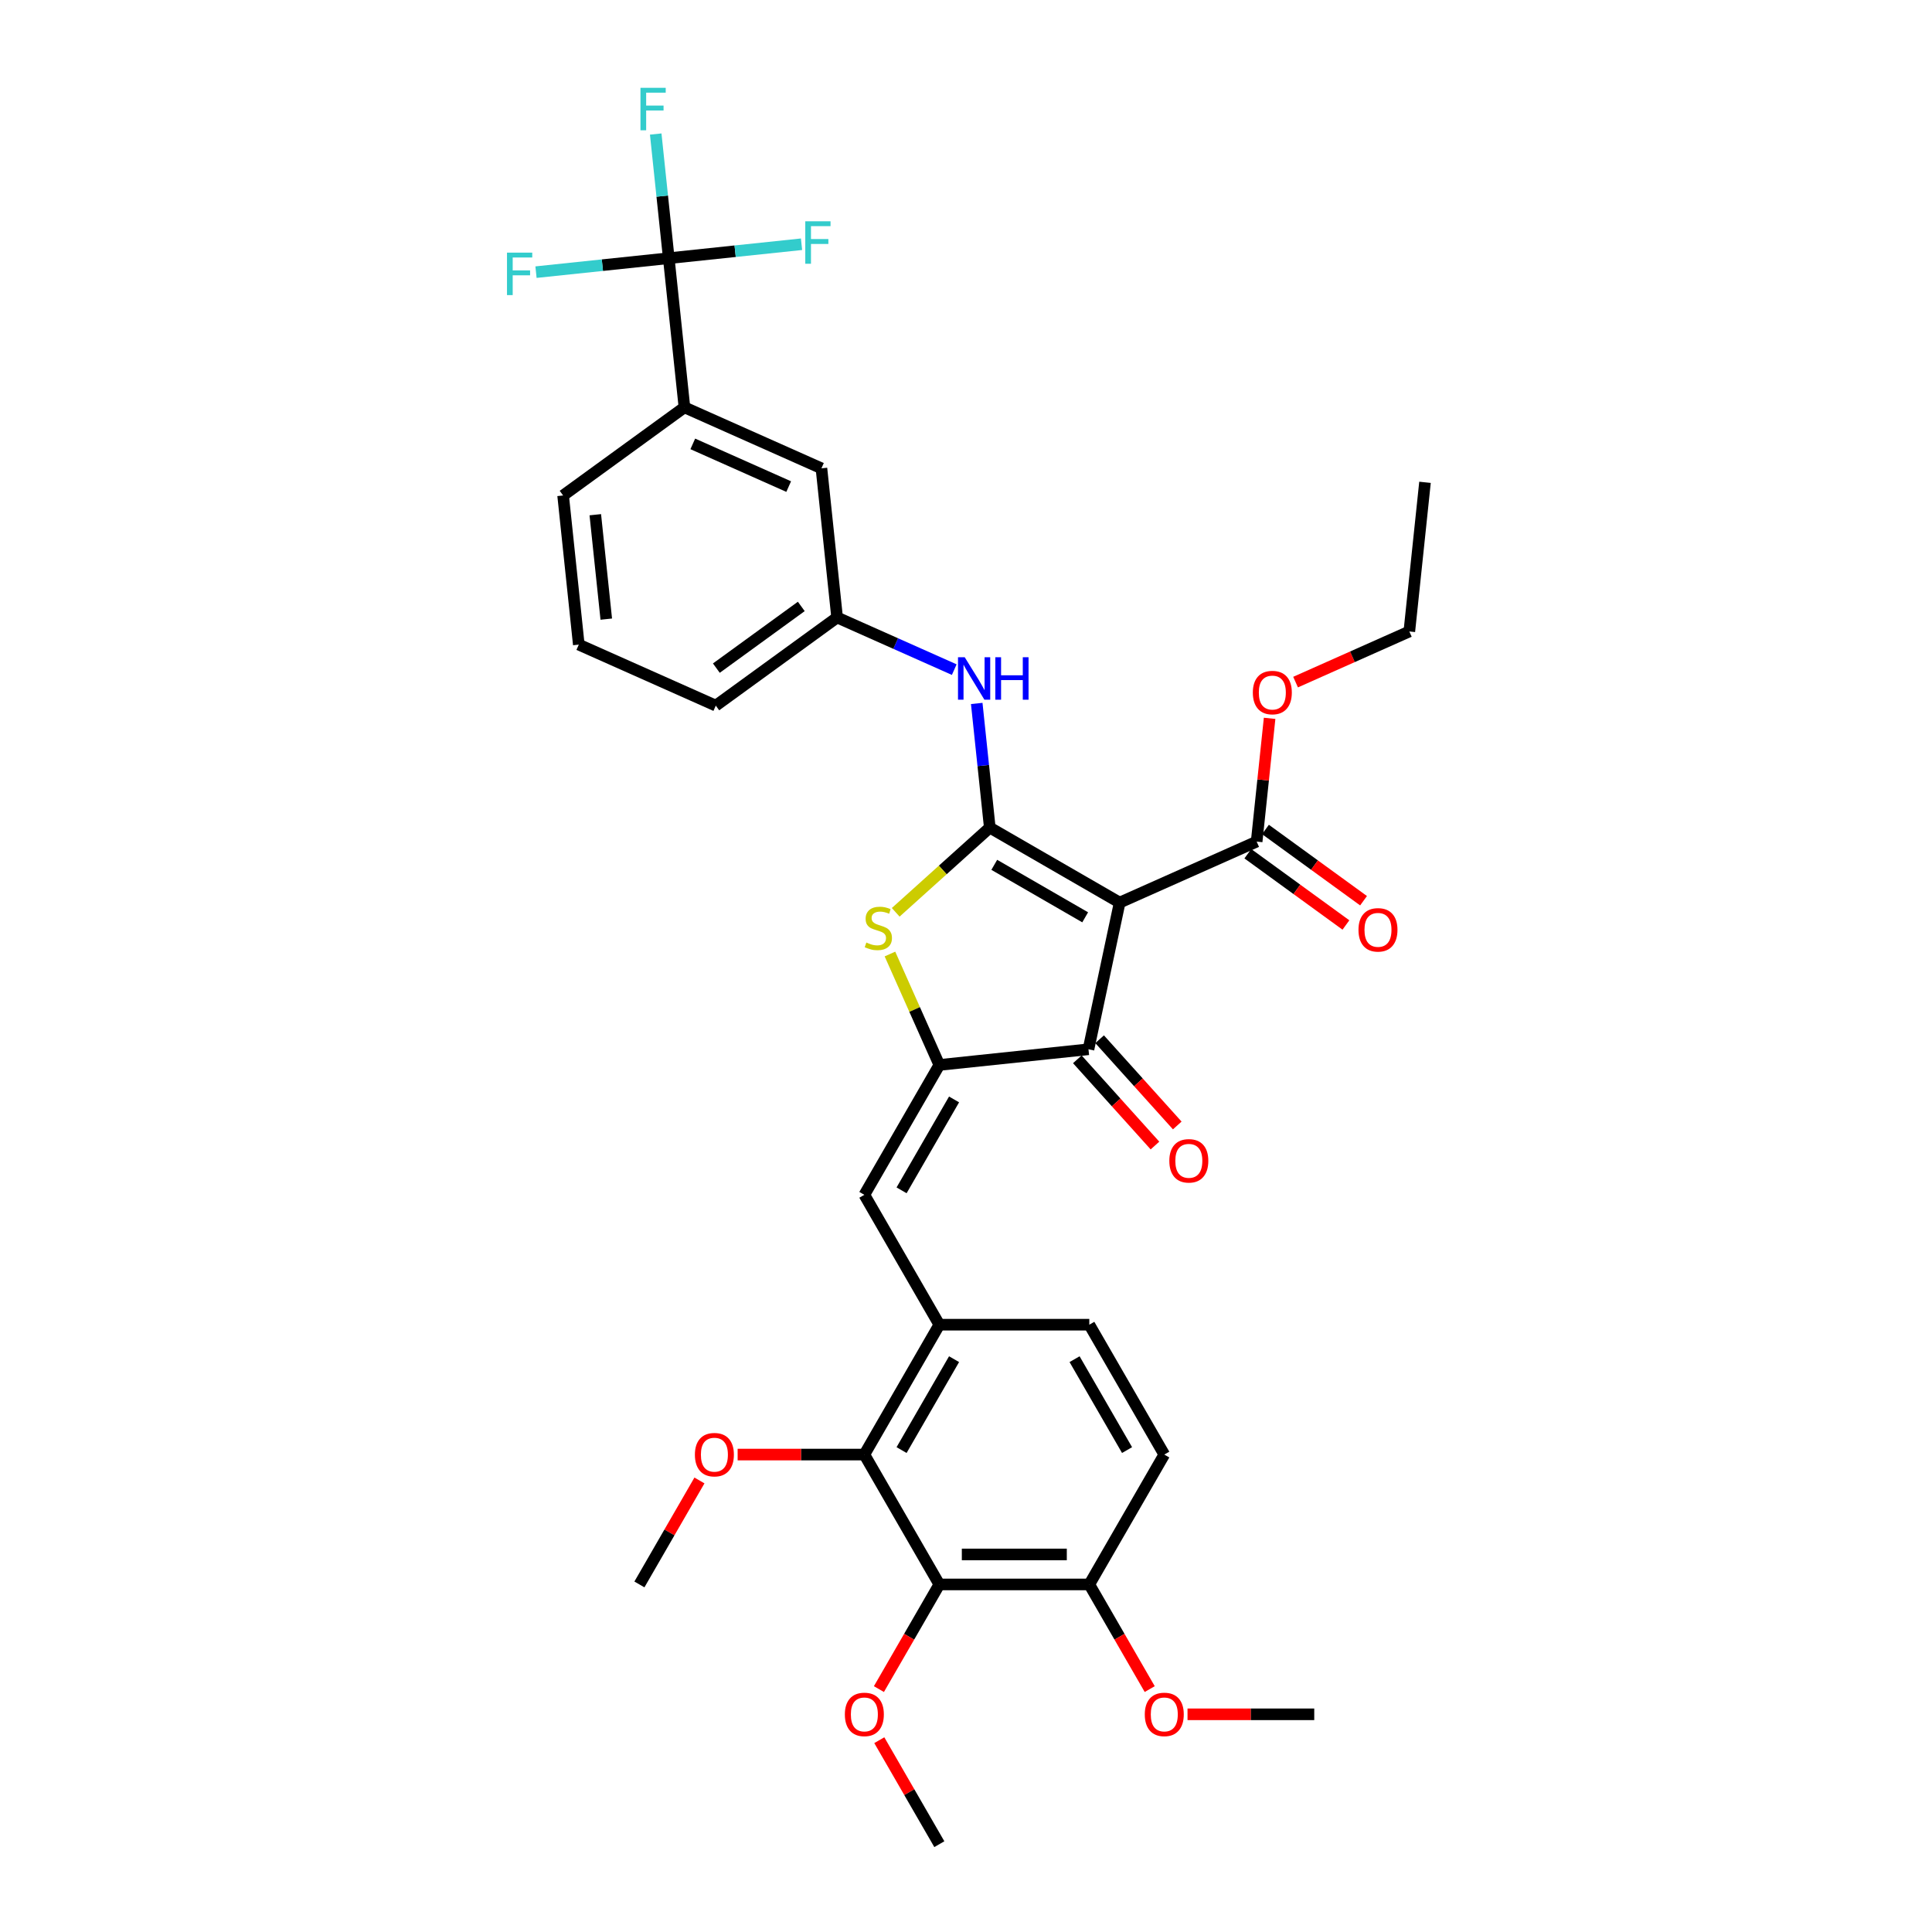 <?xml version='1.0' encoding='iso-8859-1'?>
<svg version='1.1' baseProfile='full'
              xmlns='http://www.w3.org/2000/svg'
                      xmlns:rdkit='http://www.rdkit.org/xml'
                      xmlns:xlink='http://www.w3.org/1999/xlink'
                  xml:space='preserve'
width='1000px' height='1000px' viewBox='0 0 1000 1000'>
<!-- END OF HEADER -->
<rect style='opacity:1.0;fill:#FFFFFF;stroke:none' width='1000' height='1000' x='0' y='0'> </rect>
<path class='bond-0' d='M 563.395,543.104 L 579.533,467.179' style='fill:none;fill-rule:evenodd;stroke:#000000;stroke-width:6px;stroke-linecap:butt;stroke-linejoin:miter;stroke-opacity:1' />
<path class='bond-1' d='M 563.395,543.104 L 486.199,551.217' style='fill:none;fill-rule:evenodd;stroke:#000000;stroke-width:6px;stroke-linecap:butt;stroke-linejoin:miter;stroke-opacity:1' />
<path class='bond-2' d='M 557.626,548.298 L 577.718,570.611' style='fill:none;fill-rule:evenodd;stroke:#000000;stroke-width:6px;stroke-linecap:butt;stroke-linejoin:miter;stroke-opacity:1' />
<path class='bond-2' d='M 577.718,570.611 L 597.809,592.925' style='fill:none;fill-rule:evenodd;stroke:#FF0000;stroke-width:6px;stroke-linecap:butt;stroke-linejoin:miter;stroke-opacity:1' />
<path class='bond-2' d='M 569.163,537.91 L 589.254,560.224' style='fill:none;fill-rule:evenodd;stroke:#000000;stroke-width:6px;stroke-linecap:butt;stroke-linejoin:miter;stroke-opacity:1' />
<path class='bond-2' d='M 589.254,560.224 L 609.346,582.537' style='fill:none;fill-rule:evenodd;stroke:#FF0000;stroke-width:6px;stroke-linecap:butt;stroke-linejoin:miter;stroke-opacity:1' />
<path class='bond-3' d='M 579.533,467.179 L 512.312,428.369' style='fill:none;fill-rule:evenodd;stroke:#000000;stroke-width:6px;stroke-linecap:butt;stroke-linejoin:miter;stroke-opacity:1' />
<path class='bond-3' d='M 561.688,474.802 L 514.633,447.635' style='fill:none;fill-rule:evenodd;stroke:#000000;stroke-width:6px;stroke-linecap:butt;stroke-linejoin:miter;stroke-opacity:1' />
<path class='bond-4' d='M 579.533,467.179 L 650.443,435.608' style='fill:none;fill-rule:evenodd;stroke:#000000;stroke-width:6px;stroke-linecap:butt;stroke-linejoin:miter;stroke-opacity:1' />
<path class='bond-5' d='M 512.312,428.369 L 487.964,450.292' style='fill:none;fill-rule:evenodd;stroke:#000000;stroke-width:6px;stroke-linecap:butt;stroke-linejoin:miter;stroke-opacity:1' />
<path class='bond-5' d='M 487.964,450.292 L 463.617,472.214' style='fill:none;fill-rule:evenodd;stroke:#CCCC00;stroke-width:6px;stroke-linecap:butt;stroke-linejoin:miter;stroke-opacity:1' />
<path class='bond-6' d='M 512.312,428.369 L 508.934,396.237' style='fill:none;fill-rule:evenodd;stroke:#000000;stroke-width:6px;stroke-linecap:butt;stroke-linejoin:miter;stroke-opacity:1' />
<path class='bond-6' d='M 508.934,396.237 L 505.557,364.105' style='fill:none;fill-rule:evenodd;stroke:#0000FF;stroke-width:6px;stroke-linecap:butt;stroke-linejoin:miter;stroke-opacity:1' />
<path class='bond-7' d='M 460.635,493.798 L 473.417,522.508' style='fill:none;fill-rule:evenodd;stroke:#CCCC00;stroke-width:6px;stroke-linecap:butt;stroke-linejoin:miter;stroke-opacity:1' />
<path class='bond-7' d='M 473.417,522.508 L 486.199,551.217' style='fill:none;fill-rule:evenodd;stroke:#000000;stroke-width:6px;stroke-linecap:butt;stroke-linejoin:miter;stroke-opacity:1' />
<path class='bond-8' d='M 486.199,551.217 L 447.389,618.439' style='fill:none;fill-rule:evenodd;stroke:#000000;stroke-width:6px;stroke-linecap:butt;stroke-linejoin:miter;stroke-opacity:1' />
<path class='bond-8' d='M 493.822,569.063 L 466.655,616.118' style='fill:none;fill-rule:evenodd;stroke:#000000;stroke-width:6px;stroke-linecap:butt;stroke-linejoin:miter;stroke-opacity:1' />
<path class='bond-9' d='M 650.443,435.608 L 653.796,403.709' style='fill:none;fill-rule:evenodd;stroke:#000000;stroke-width:6px;stroke-linecap:butt;stroke-linejoin:miter;stroke-opacity:1' />
<path class='bond-9' d='M 653.796,403.709 L 657.148,371.81' style='fill:none;fill-rule:evenodd;stroke:#FF0000;stroke-width:6px;stroke-linecap:butt;stroke-linejoin:miter;stroke-opacity:1' />
<path class='bond-10' d='M 645.88,441.888 L 671.263,460.329' style='fill:none;fill-rule:evenodd;stroke:#000000;stroke-width:6px;stroke-linecap:butt;stroke-linejoin:miter;stroke-opacity:1' />
<path class='bond-10' d='M 671.263,460.329 L 696.646,478.771' style='fill:none;fill-rule:evenodd;stroke:#FF0000;stroke-width:6px;stroke-linecap:butt;stroke-linejoin:miter;stroke-opacity:1' />
<path class='bond-10' d='M 655.005,429.329 L 680.388,447.77' style='fill:none;fill-rule:evenodd;stroke:#000000;stroke-width:6px;stroke-linecap:butt;stroke-linejoin:miter;stroke-opacity:1' />
<path class='bond-10' d='M 680.388,447.77 L 705.77,466.212' style='fill:none;fill-rule:evenodd;stroke:#FF0000;stroke-width:6px;stroke-linecap:butt;stroke-linejoin:miter;stroke-opacity:1' />
<path class='bond-11' d='M 486.199,820.103 L 563.82,820.103' style='fill:none;fill-rule:evenodd;stroke:#000000;stroke-width:6px;stroke-linecap:butt;stroke-linejoin:miter;stroke-opacity:1' />
<path class='bond-11' d='M 497.842,804.579 L 552.177,804.579' style='fill:none;fill-rule:evenodd;stroke:#000000;stroke-width:6px;stroke-linecap:butt;stroke-linejoin:miter;stroke-opacity:1' />
<path class='bond-12' d='M 486.199,820.103 L 447.389,752.881' style='fill:none;fill-rule:evenodd;stroke:#000000;stroke-width:6px;stroke-linecap:butt;stroke-linejoin:miter;stroke-opacity:1' />
<path class='bond-13' d='M 486.199,820.103 L 470.563,847.186' style='fill:none;fill-rule:evenodd;stroke:#000000;stroke-width:6px;stroke-linecap:butt;stroke-linejoin:miter;stroke-opacity:1' />
<path class='bond-13' d='M 470.563,847.186 L 454.927,874.268' style='fill:none;fill-rule:evenodd;stroke:#FF0000;stroke-width:6px;stroke-linecap:butt;stroke-linejoin:miter;stroke-opacity:1' />
<path class='bond-14' d='M 493.921,346.598 L 463.605,333.1' style='fill:none;fill-rule:evenodd;stroke:#0000FF;stroke-width:6px;stroke-linecap:butt;stroke-linejoin:miter;stroke-opacity:1' />
<path class='bond-14' d='M 463.605,333.1 L 433.288,319.603' style='fill:none;fill-rule:evenodd;stroke:#000000;stroke-width:6px;stroke-linecap:butt;stroke-linejoin:miter;stroke-opacity:1' />
<path class='bond-15' d='M 447.389,618.439 L 486.199,685.66' style='fill:none;fill-rule:evenodd;stroke:#000000;stroke-width:6px;stroke-linecap:butt;stroke-linejoin:miter;stroke-opacity:1' />
<path class='bond-16' d='M 563.82,820.103 L 602.63,752.881' style='fill:none;fill-rule:evenodd;stroke:#000000;stroke-width:6px;stroke-linecap:butt;stroke-linejoin:miter;stroke-opacity:1' />
<path class='bond-17' d='M 563.82,820.103 L 579.456,847.186' style='fill:none;fill-rule:evenodd;stroke:#000000;stroke-width:6px;stroke-linecap:butt;stroke-linejoin:miter;stroke-opacity:1' />
<path class='bond-17' d='M 579.456,847.186 L 595.092,874.268' style='fill:none;fill-rule:evenodd;stroke:#FF0000;stroke-width:6px;stroke-linecap:butt;stroke-linejoin:miter;stroke-opacity:1' />
<path class='bond-18' d='M 602.63,752.881 L 563.82,685.66' style='fill:none;fill-rule:evenodd;stroke:#000000;stroke-width:6px;stroke-linecap:butt;stroke-linejoin:miter;stroke-opacity:1' />
<path class='bond-18' d='M 583.364,750.56 L 556.197,703.505' style='fill:none;fill-rule:evenodd;stroke:#000000;stroke-width:6px;stroke-linecap:butt;stroke-linejoin:miter;stroke-opacity:1' />
<path class='bond-19' d='M 299.582,333.656 L 291.468,256.46' style='fill:none;fill-rule:evenodd;stroke:#000000;stroke-width:6px;stroke-linecap:butt;stroke-linejoin:miter;stroke-opacity:1' />
<path class='bond-19' d='M 313.804,320.454 L 308.124,266.417' style='fill:none;fill-rule:evenodd;stroke:#000000;stroke-width:6px;stroke-linecap:butt;stroke-linejoin:miter;stroke-opacity:1' />
<path class='bond-20' d='M 299.582,333.656 L 370.492,365.227' style='fill:none;fill-rule:evenodd;stroke:#000000;stroke-width:6px;stroke-linecap:butt;stroke-linejoin:miter;stroke-opacity:1' />
<path class='bond-21' d='M 291.468,256.46 L 354.265,210.836' style='fill:none;fill-rule:evenodd;stroke:#000000;stroke-width:6px;stroke-linecap:butt;stroke-linejoin:miter;stroke-opacity:1' />
<path class='bond-22' d='M 670.588,353.056 L 700.027,339.949' style='fill:none;fill-rule:evenodd;stroke:#FF0000;stroke-width:6px;stroke-linecap:butt;stroke-linejoin:miter;stroke-opacity:1' />
<path class='bond-22' d='M 700.027,339.949 L 729.466,326.842' style='fill:none;fill-rule:evenodd;stroke:#000000;stroke-width:6px;stroke-linecap:butt;stroke-linejoin:miter;stroke-opacity:1' />
<path class='bond-23' d='M 729.466,326.842 L 737.58,249.647' style='fill:none;fill-rule:evenodd;stroke:#000000;stroke-width:6px;stroke-linecap:butt;stroke-linejoin:miter;stroke-opacity:1' />
<path class='bond-24' d='M 354.265,210.836 L 425.175,242.407' style='fill:none;fill-rule:evenodd;stroke:#000000;stroke-width:6px;stroke-linecap:butt;stroke-linejoin:miter;stroke-opacity:1' />
<path class='bond-24' d='M 358.587,229.754 L 408.224,251.854' style='fill:none;fill-rule:evenodd;stroke:#000000;stroke-width:6px;stroke-linecap:butt;stroke-linejoin:miter;stroke-opacity:1' />
<path class='bond-25' d='M 354.265,210.836 L 346.151,133.641' style='fill:none;fill-rule:evenodd;stroke:#000000;stroke-width:6px;stroke-linecap:butt;stroke-linejoin:miter;stroke-opacity:1' />
<path class='bond-26' d='M 425.175,242.407 L 433.288,319.603' style='fill:none;fill-rule:evenodd;stroke:#000000;stroke-width:6px;stroke-linecap:butt;stroke-linejoin:miter;stroke-opacity:1' />
<path class='bond-27' d='M 433.288,319.603 L 370.492,365.227' style='fill:none;fill-rule:evenodd;stroke:#000000;stroke-width:6px;stroke-linecap:butt;stroke-linejoin:miter;stroke-opacity:1' />
<path class='bond-27' d='M 414.744,313.887 L 370.786,345.824' style='fill:none;fill-rule:evenodd;stroke:#000000;stroke-width:6px;stroke-linecap:butt;stroke-linejoin:miter;stroke-opacity:1' />
<path class='bond-28' d='M 346.151,133.641 L 342.774,101.509' style='fill:none;fill-rule:evenodd;stroke:#000000;stroke-width:6px;stroke-linecap:butt;stroke-linejoin:miter;stroke-opacity:1' />
<path class='bond-28' d='M 342.774,101.509 L 339.397,69.377' style='fill:none;fill-rule:evenodd;stroke:#33CCCC;stroke-width:6px;stroke-linecap:butt;stroke-linejoin:miter;stroke-opacity:1' />
<path class='bond-29' d='M 346.151,133.641 L 380.511,130.03' style='fill:none;fill-rule:evenodd;stroke:#000000;stroke-width:6px;stroke-linecap:butt;stroke-linejoin:miter;stroke-opacity:1' />
<path class='bond-29' d='M 380.511,130.03 L 414.87,126.418' style='fill:none;fill-rule:evenodd;stroke:#33CCCC;stroke-width:6px;stroke-linecap:butt;stroke-linejoin:miter;stroke-opacity:1' />
<path class='bond-30' d='M 346.151,133.641 L 311.792,137.252' style='fill:none;fill-rule:evenodd;stroke:#000000;stroke-width:6px;stroke-linecap:butt;stroke-linejoin:miter;stroke-opacity:1' />
<path class='bond-30' d='M 311.792,137.252 L 277.432,140.864' style='fill:none;fill-rule:evenodd;stroke:#33CCCC;stroke-width:6px;stroke-linecap:butt;stroke-linejoin:miter;stroke-opacity:1' />
<path class='bond-31' d='M 563.82,685.66 L 486.199,685.66' style='fill:none;fill-rule:evenodd;stroke:#000000;stroke-width:6px;stroke-linecap:butt;stroke-linejoin:miter;stroke-opacity:1' />
<path class='bond-32' d='M 486.199,685.66 L 447.389,752.881' style='fill:none;fill-rule:evenodd;stroke:#000000;stroke-width:6px;stroke-linecap:butt;stroke-linejoin:miter;stroke-opacity:1' />
<path class='bond-32' d='M 493.822,703.505 L 466.655,750.56' style='fill:none;fill-rule:evenodd;stroke:#000000;stroke-width:6px;stroke-linecap:butt;stroke-linejoin:miter;stroke-opacity:1' />
<path class='bond-33' d='M 447.389,752.881 L 414.594,752.881' style='fill:none;fill-rule:evenodd;stroke:#000000;stroke-width:6px;stroke-linecap:butt;stroke-linejoin:miter;stroke-opacity:1' />
<path class='bond-33' d='M 414.594,752.881 L 381.8,752.881' style='fill:none;fill-rule:evenodd;stroke:#FF0000;stroke-width:6px;stroke-linecap:butt;stroke-linejoin:miter;stroke-opacity:1' />
<path class='bond-34' d='M 455.124,900.721 L 470.662,927.633' style='fill:none;fill-rule:evenodd;stroke:#FF0000;stroke-width:6px;stroke-linecap:butt;stroke-linejoin:miter;stroke-opacity:1' />
<path class='bond-34' d='M 470.662,927.633 L 486.199,954.545' style='fill:none;fill-rule:evenodd;stroke:#000000;stroke-width:6px;stroke-linecap:butt;stroke-linejoin:miter;stroke-opacity:1' />
<path class='bond-35' d='M 614.661,887.324 L 647.456,887.324' style='fill:none;fill-rule:evenodd;stroke:#FF0000;stroke-width:6px;stroke-linecap:butt;stroke-linejoin:miter;stroke-opacity:1' />
<path class='bond-35' d='M 647.456,887.324 L 680.251,887.324' style='fill:none;fill-rule:evenodd;stroke:#000000;stroke-width:6px;stroke-linecap:butt;stroke-linejoin:miter;stroke-opacity:1' />
<path class='bond-36' d='M 362.034,766.279 L 346.496,793.191' style='fill:none;fill-rule:evenodd;stroke:#FF0000;stroke-width:6px;stroke-linecap:butt;stroke-linejoin:miter;stroke-opacity:1' />
<path class='bond-36' d='M 346.496,793.191 L 330.958,820.103' style='fill:none;fill-rule:evenodd;stroke:#000000;stroke-width:6px;stroke-linecap:butt;stroke-linejoin:miter;stroke-opacity:1' />
<path  class='atom-3' d='M 448.419 487.852
Q 448.667 487.945, 449.692 488.38
Q 450.716 488.815, 451.834 489.094
Q 452.983 489.342, 454.1 489.342
Q 456.181 489.342, 457.392 488.349
Q 458.602 487.324, 458.602 485.555
Q 458.602 484.344, 457.981 483.599
Q 457.392 482.853, 456.46 482.45
Q 455.529 482.046, 453.976 481.58
Q 452.02 480.99, 450.84 480.432
Q 449.692 479.873, 448.853 478.693
Q 448.046 477.513, 448.046 475.526
Q 448.046 472.763, 449.909 471.055
Q 451.803 469.347, 455.529 469.347
Q 458.075 469.347, 460.962 470.558
L 460.248 472.949
Q 457.609 471.862, 455.622 471.862
Q 453.48 471.862, 452.3 472.763
Q 451.12 473.632, 451.151 475.153
Q 451.151 476.333, 451.741 477.047
Q 452.362 477.761, 453.231 478.165
Q 454.132 478.569, 455.622 479.034
Q 457.609 479.655, 458.789 480.276
Q 459.969 480.897, 460.807 482.17
Q 461.676 483.412, 461.676 485.555
Q 461.676 488.597, 459.627 490.243
Q 457.609 491.857, 454.225 491.857
Q 452.269 491.857, 450.778 491.423
Q 449.319 491.019, 447.58 490.305
L 448.419 487.852
' fill='#CCCC00'/>
<path  class='atom-5' d='M 605.242 600.849
Q 605.242 595.571, 607.85 592.621
Q 610.458 589.672, 615.333 589.672
Q 620.208 589.672, 622.816 592.621
Q 625.424 595.571, 625.424 600.849
Q 625.424 606.189, 622.785 609.232
Q 620.145 612.244, 615.333 612.244
Q 610.489 612.244, 607.85 609.232
Q 605.242 606.22, 605.242 600.849
M 615.333 609.76
Q 618.686 609.76, 620.487 607.525
Q 622.319 605.258, 622.319 600.849
Q 622.319 596.533, 620.487 594.36
Q 618.686 592.156, 615.333 592.156
Q 611.98 592.156, 610.148 594.329
Q 608.347 596.502, 608.347 600.849
Q 608.347 605.289, 610.148 607.525
Q 611.98 609.76, 615.333 609.76
' fill='#FF0000'/>
<path  class='atom-8' d='M 703.148 481.295
Q 703.148 476.016, 705.757 473.067
Q 708.365 470.117, 713.239 470.117
Q 718.114 470.117, 720.722 473.067
Q 723.33 476.016, 723.33 481.295
Q 723.33 486.635, 720.691 489.678
Q 718.052 492.689, 713.239 492.689
Q 708.396 492.689, 705.757 489.678
Q 703.148 486.666, 703.148 481.295
M 713.239 490.205
Q 716.592 490.205, 718.393 487.97
Q 720.225 485.703, 720.225 481.295
Q 720.225 476.979, 718.393 474.806
Q 716.592 472.601, 713.239 472.601
Q 709.886 472.601, 708.054 474.774
Q 706.253 476.948, 706.253 481.295
Q 706.253 485.734, 708.054 487.97
Q 709.886 490.205, 713.239 490.205
' fill='#FF0000'/>
<path  class='atom-9' d='M 499.339 340.183
L 506.542 351.826
Q 507.256 352.975, 508.405 355.055
Q 509.554 357.135, 509.616 357.259
L 509.616 340.183
L 512.534 340.183
L 512.534 362.165
L 509.523 362.165
L 501.792 349.435
Q 500.891 347.945, 499.929 346.237
Q 498.997 344.53, 498.718 344.002
L 498.718 362.165
L 495.862 362.165
L 495.862 340.183
L 499.339 340.183
' fill='#0000FF'/>
<path  class='atom-9' d='M 515.174 340.183
L 518.154 340.183
L 518.154 349.528
L 529.394 349.528
L 529.394 340.183
L 532.374 340.183
L 532.374 362.165
L 529.394 362.165
L 529.394 352.012
L 518.154 352.012
L 518.154 362.165
L 515.174 362.165
L 515.174 340.183
' fill='#0000FF'/>
<path  class='atom-15' d='M 648.466 358.475
Q 648.466 353.197, 651.074 350.247
Q 653.682 347.298, 658.556 347.298
Q 663.431 347.298, 666.039 350.247
Q 668.647 353.197, 668.647 358.475
Q 668.647 363.815, 666.008 366.858
Q 663.369 369.87, 658.556 369.87
Q 653.713 369.87, 651.074 366.858
Q 648.466 363.846, 648.466 358.475
M 658.556 367.386
Q 661.91 367.386, 663.71 365.15
Q 665.542 362.884, 665.542 358.475
Q 665.542 354.159, 663.71 351.986
Q 661.91 349.782, 658.556 349.782
Q 655.203 349.782, 653.371 351.955
Q 651.571 354.128, 651.571 358.475
Q 651.571 362.915, 653.371 365.15
Q 655.203 367.386, 658.556 367.386
' fill='#FF0000'/>
<path  class='atom-23' d='M 331.502 45.455
L 344.573 45.455
L 344.573 47.969
L 334.452 47.969
L 334.452 54.645
L 343.455 54.645
L 343.455 57.191
L 334.452 57.191
L 334.452 67.437
L 331.502 67.437
L 331.502 45.455
' fill='#33CCCC'/>
<path  class='atom-24' d='M 416.811 114.536
L 429.882 114.536
L 429.882 117.051
L 419.76 117.051
L 419.76 123.727
L 428.764 123.727
L 428.764 126.273
L 419.76 126.273
L 419.76 136.518
L 416.811 136.518
L 416.811 114.536
' fill='#33CCCC'/>
<path  class='atom-25' d='M 262.42 130.763
L 275.491 130.763
L 275.491 133.278
L 265.37 133.278
L 265.37 139.954
L 274.374 139.954
L 274.374 142.5
L 265.37 142.5
L 265.37 152.746
L 262.42 152.746
L 262.42 130.763
' fill='#33CCCC'/>
<path  class='atom-29' d='M 437.298 887.386
Q 437.298 882.108, 439.907 879.158
Q 442.515 876.209, 447.389 876.209
Q 452.264 876.209, 454.872 879.158
Q 457.48 882.108, 457.48 887.386
Q 457.48 892.726, 454.841 895.769
Q 452.202 898.781, 447.389 898.781
Q 442.546 898.781, 439.907 895.769
Q 437.298 892.758, 437.298 887.386
M 447.389 896.297
Q 450.742 896.297, 452.543 894.062
Q 454.375 891.795, 454.375 887.386
Q 454.375 883.07, 452.543 880.897
Q 450.742 878.693, 447.389 878.693
Q 444.036 878.693, 442.204 880.866
Q 440.403 883.039, 440.403 887.386
Q 440.403 891.826, 442.204 894.062
Q 444.036 896.297, 447.389 896.297
' fill='#FF0000'/>
<path  class='atom-31' d='M 592.54 887.386
Q 592.54 882.108, 595.148 879.158
Q 597.756 876.209, 602.63 876.209
Q 607.505 876.209, 610.113 879.158
Q 612.721 882.108, 612.721 887.386
Q 612.721 892.726, 610.082 895.769
Q 607.443 898.781, 602.63 898.781
Q 597.787 898.781, 595.148 895.769
Q 592.54 892.758, 592.54 887.386
M 602.63 896.297
Q 605.983 896.297, 607.784 894.062
Q 609.616 891.795, 609.616 887.386
Q 609.616 883.07, 607.784 880.897
Q 605.983 878.693, 602.63 878.693
Q 599.277 878.693, 597.445 880.866
Q 595.644 883.039, 595.644 887.386
Q 595.644 891.826, 597.445 894.062
Q 599.277 896.297, 602.63 896.297
' fill='#FF0000'/>
<path  class='atom-33' d='M 359.678 752.943
Q 359.678 747.665, 362.286 744.716
Q 364.894 741.766, 369.769 741.766
Q 374.643 741.766, 377.251 744.716
Q 379.859 747.665, 379.859 752.943
Q 379.859 758.284, 377.22 761.326
Q 374.581 764.338, 369.769 764.338
Q 364.925 764.338, 362.286 761.326
Q 359.678 758.315, 359.678 752.943
M 369.769 761.854
Q 373.122 761.854, 374.923 759.619
Q 376.754 757.352, 376.754 752.943
Q 376.754 748.628, 374.923 746.454
Q 373.122 744.25, 369.769 744.25
Q 366.415 744.25, 364.584 746.423
Q 362.783 748.597, 362.783 752.943
Q 362.783 757.383, 364.584 759.619
Q 366.415 761.854, 369.769 761.854
' fill='#FF0000'/>
</svg>
